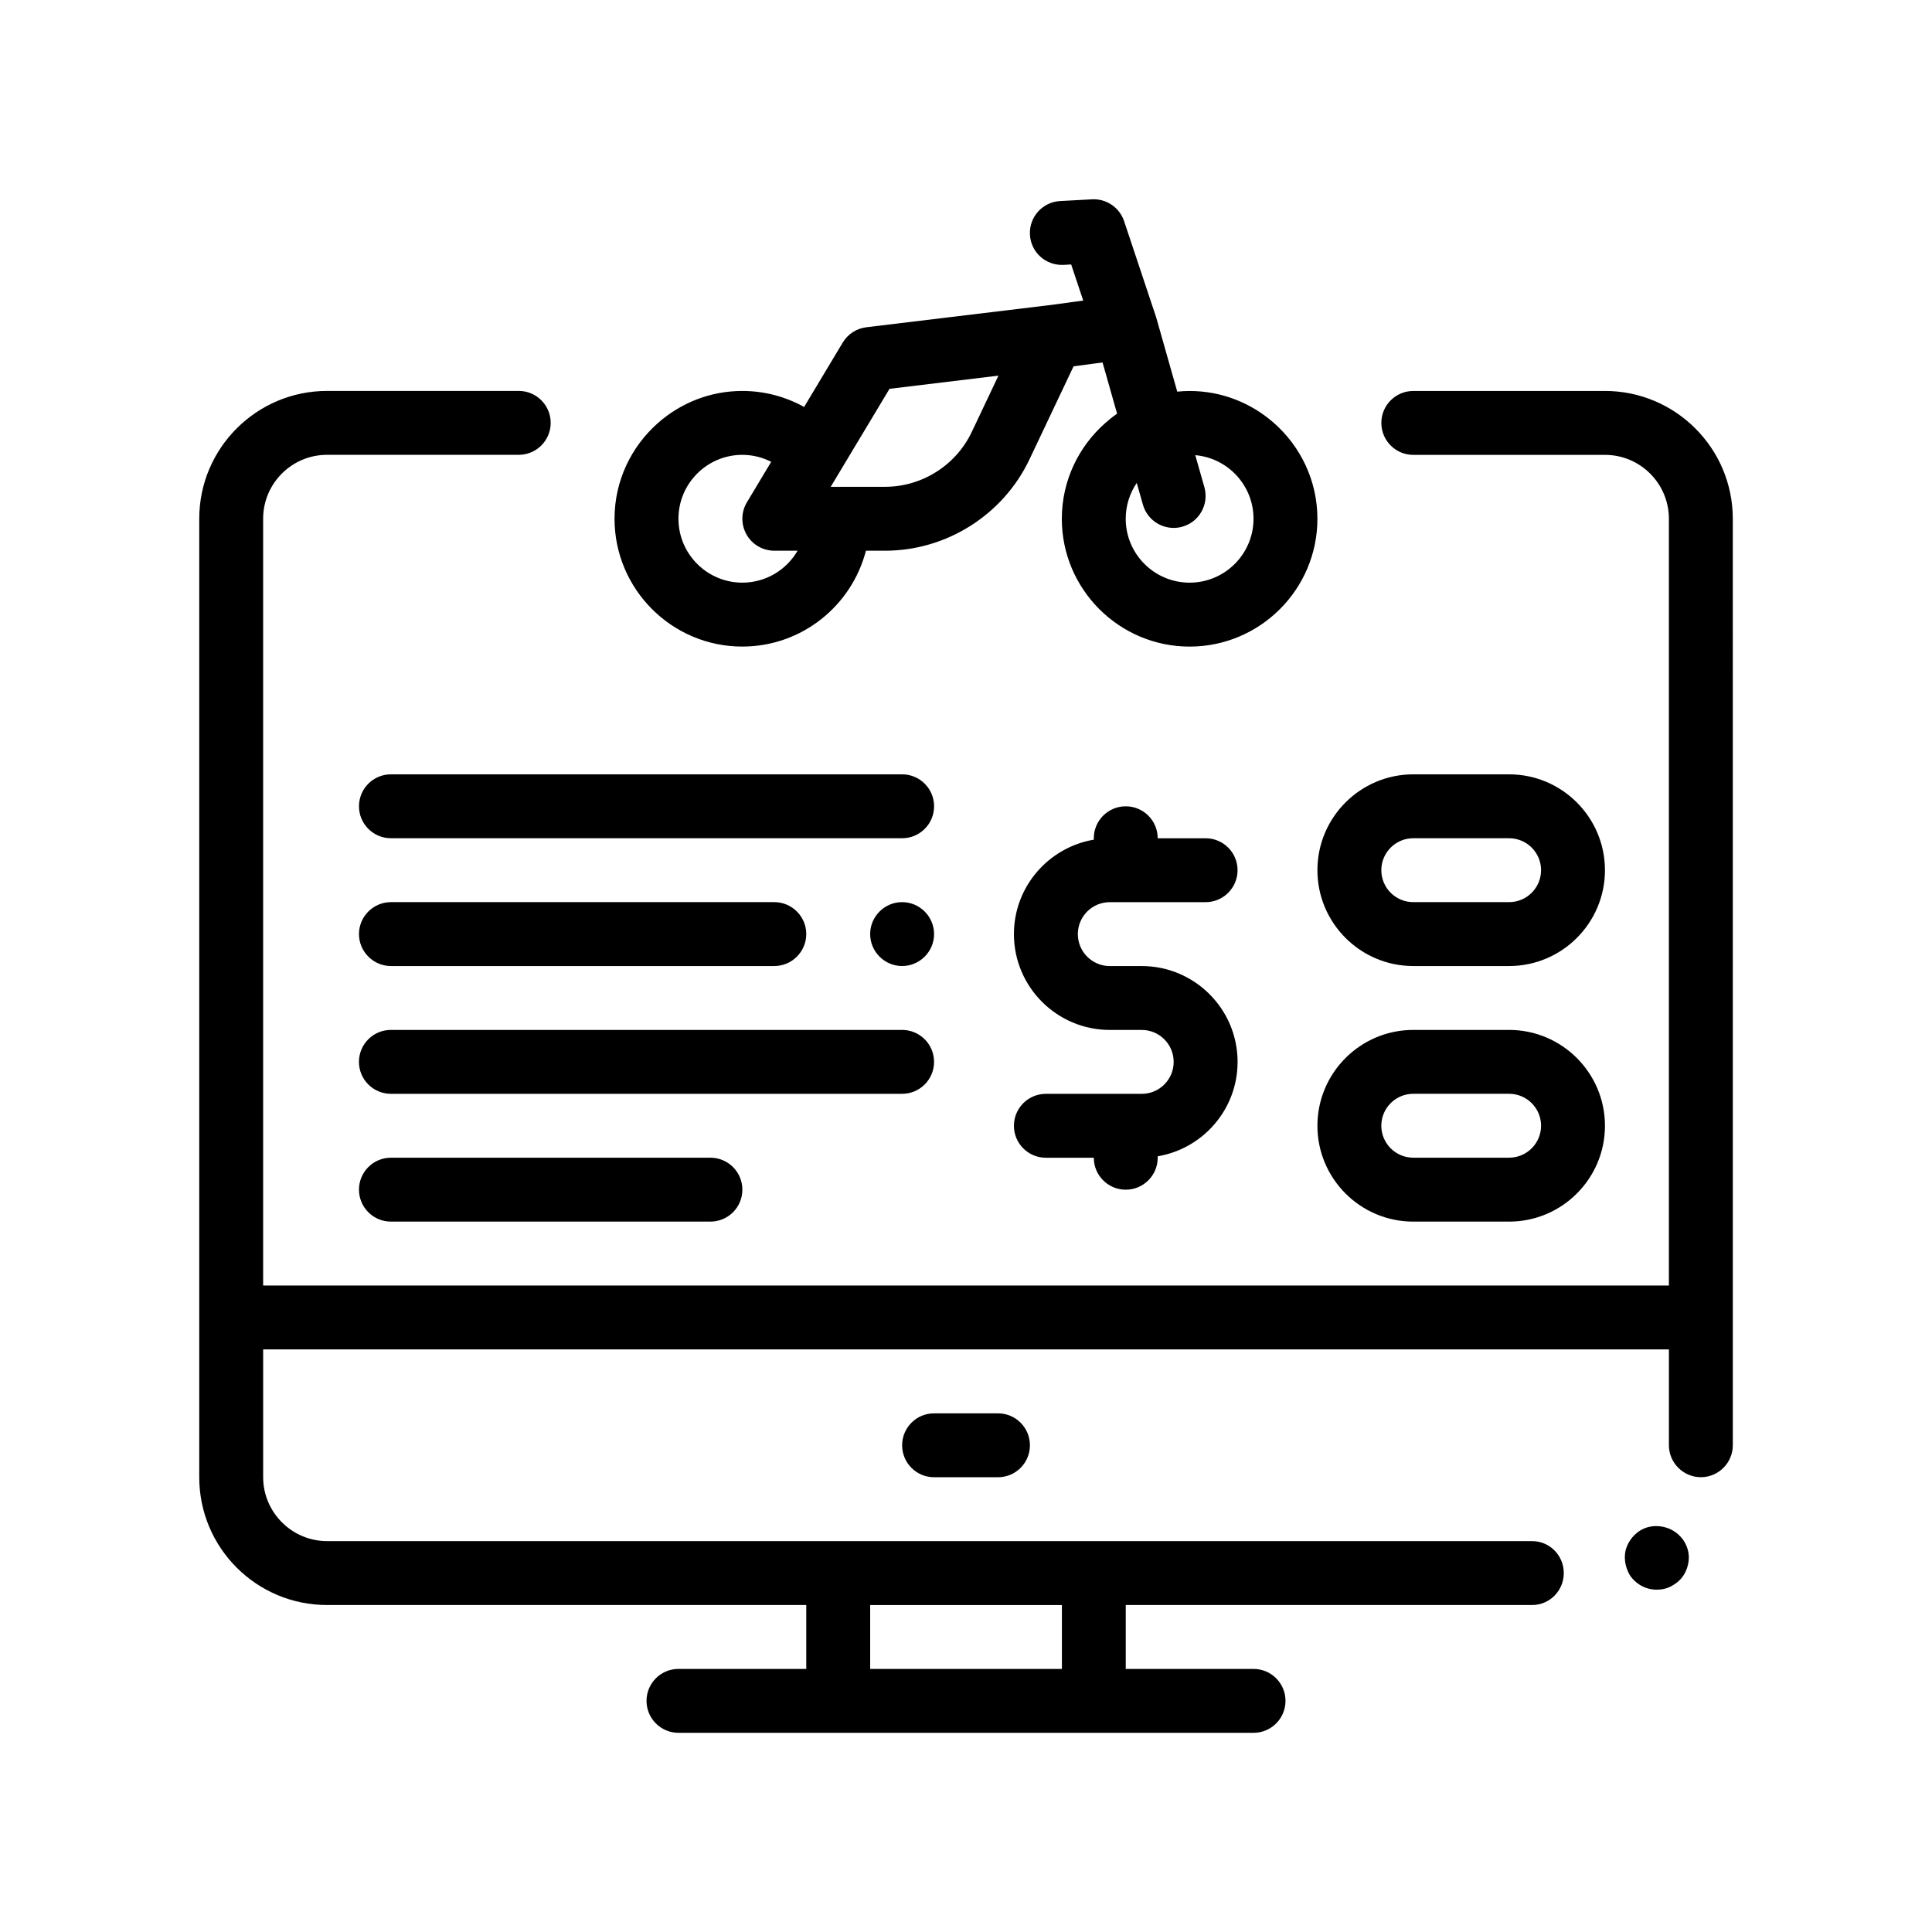 <?xml version="1.0" encoding="UTF-8"?>
<!-- Uploaded to: SVG Repo, www.svgrepo.com, Generator: SVG Repo Mixer Tools -->
<svg fill="#000000" width="800px" height="800px" version="1.1" viewBox="144 144 512 512" xmlns="http://www.w3.org/2000/svg">
 <path d="m543.93 416.94h-25.398c-14.012 0-25.402 11.391-25.402 25.402 0 14 11.391 25.398 25.402 25.398h25.398c14.008 0 25.402-11.391 25.402-25.398-0.004-14.012-11.398-25.402-25.402-25.402zm0 33.859h-25.398c-4.672 0-8.469-3.793-8.469-8.465 0-4.676 3.797-8.469 8.469-8.469h25.398c4.672 0 8.469 3.793 8.469 8.469 0 4.672-3.801 8.465-8.469 8.465zm0-101.59h-25.398c-14.012 0-25.402 11.391-25.402 25.398 0 14.008 11.391 25.402 25.402 25.402h25.398c14.008 0 25.402-11.402 25.402-25.402-0.004-14-11.398-25.398-25.402-25.398zm0 33.867h-25.398c-4.672 0-8.469-3.793-8.469-8.469 0-4.664 3.797-8.465 8.469-8.465h25.398c4.672 0 8.469 3.793 8.469 8.465 0 4.672-3.801 8.469-8.469 8.469zm-203.2-67.73c15.75 0 28.98-10.82 32.754-25.402h5.082c16.27 0 31.293-9.508 38.254-24.207l4.578-9.656 7.109-15 7.68-1.031 3.856 13.578c-1.09 0.754-2.121 1.582-3.109 2.457-7.055 6.211-11.539 15.281-11.539 25.398 0 18.676 15.195 33.871 33.867 33.871s33.867-15.195 33.867-33.871c0-10.113-4.481-19.184-11.531-25.398-5.969-5.254-13.773-8.469-22.332-8.469-1.109 0-2.203 0.059-3.281 0.172l-5.508-19.418c-0.02-0.066-0.051-0.121-0.07-0.191-0.016-0.059-0.02-0.121-0.039-0.176l-8.469-25.402c-1.211-3.617-4.707-5.984-8.488-5.777l-8.465 0.453c-4.672 0.258-8.254 4.242-8 8.918 0.25 4.672 4.176 8.211 8.906 8.004l2.019-0.117 3.195 9.574-9.254 1.246h-0.012l-48.219 5.824c-2.602 0.316-4.898 1.812-6.242 4.051l-10.238 17.07c-4.856-2.691-10.434-4.242-16.375-4.242-8.559 0-16.363 3.215-22.328 8.469-7.055 6.211-11.539 15.281-11.539 25.398 0.004 18.68 15.199 33.875 33.871 33.875zm104.52-43.363 1.637 5.762c1.059 3.723 4.449 6.156 8.141 6.156 0.766 0 1.543-0.102 2.312-0.324 4.5-1.27 7.109-5.953 5.836-10.465l-2.414-8.488c8.637 0.754 15.434 8.02 15.434 16.852 0 9.336-7.598 16.934-16.934 16.934-9.34 0-16.934-7.598-16.934-16.934 0.004-3.512 1.082-6.789 2.922-9.492zm-75.633-8.094 4.691-7.812 5.422-9.035 28.867-3.492-5.934 12.523-1.145 2.41c-4.18 8.828-13.191 14.523-22.953 14.523h-14.414zm-28.887 0.652c2.754 0 5.344 0.676 7.648 1.844l-6.438 10.73c-1.57 2.609-1.613 5.863-0.109 8.531 1.5 2.66 4.316 4.297 7.367 4.297h6.176c-2.934 5.055-8.387 8.465-14.641 8.465-9.336 0-16.934-7.598-16.934-16.934-0.004-9.344 7.594-16.934 16.93-16.934zm42.336 169.33h-135.47c-4.676 0-8.469-3.785-8.469-8.465 0-4.68 3.793-8.469 8.469-8.469h135.47c4.676 0 8.469 3.789 8.469 8.469 0 4.688-3.793 8.465-8.469 8.465zm186.27-186.26h-50.797c-4.68 0-8.469 3.789-8.469 8.465v0.004c0 4.676 3.793 8.465 8.469 8.465h50.801c9.34 0 16.934 7.598 16.934 16.934v203.2l-372.54-0.004v-203.21c0-9.336 7.598-16.934 16.934-16.934h50.801c4.676 0 8.465-3.789 8.469-8.465v-0.004c0-4.676-3.793-8.465-8.469-8.465l-50.801 0.004c-18.676 0-33.867 15.184-33.867 33.867v254.01c0 18.711 15.156 33.867 33.867 33.867h127v16.934h-33.867c-4.676 0-8.465 3.789-8.465 8.469 0 4.676 3.789 8.465 8.465 8.465h152.4c4.676 0 8.469-3.789 8.469-8.465 0-4.68-3.793-8.469-8.469-8.469h-33.867v-16.934h107.7c4.656 0 8.383-3.809 8.383-8.465v-0.004c0-4.656-3.723-8.465-8.383-8.465l-116.16-0.004h-203.2c-9.316 0-16.934-7.621-16.934-16.934v-33.867h372.54v25.398c0 4.656 3.809 8.469 8.469 8.469 4.656 0 8.465-3.812 8.465-8.469v-33.867l-0.004-211.67c-0.004-18.676-15.191-33.859-33.871-33.859zm-194.73 321.74h50.805v16.934h-50.805zm215.56-17.109c1.27 1.953 1.691 4.144 1.18 6.352-0.504 2.289-1.777 4.152-3.723 5.332-1.352 0.934-2.961 1.355-4.57 1.355-2.875 0-5.5-1.438-7.109-3.809-0.258-0.418-0.465-0.867-0.645-1.316-0.672-1.621-0.871-3.394-0.539-5.117 0.508-2.195 1.863-4.062 3.723-5.332 3.414-2.207 8.113-1.457 10.816 1.461 0.312 0.332 0.617 0.68 0.867 1.074zm-181.69-33.691c4.676 0 8.465 3.785 8.465 8.465 0 4.68-3.789 8.469-8.465 8.469h-16.934c-4.68 0-8.469-3.789-8.469-8.469 0-4.68 3.789-8.465 8.469-8.465zm-16.934-160.88c0 4.68-3.793 8.469-8.469 8.469h-135.47c-4.676 0-8.469-3.789-8.469-8.469 0-4.676 3.793-8.465 8.469-8.465h135.47c4.676 0.004 8.469 3.793 8.469 8.465zm-152.41 33.867c0-4.656 3.809-8.465 8.469-8.465h101.6c4.656 0 8.469 3.809 8.469 8.465s-3.809 8.469-8.469 8.469h-101.6c-4.656 0.004-8.469-3.816-8.469-8.469zm93.137 59.266c4.676 0 8.465 3.789 8.465 8.469s-3.789 8.465-8.465 8.465h-84.668c-4.676 0-8.469-3.785-8.469-8.465s3.793-8.469 8.469-8.469zm59.27-59.266c0 4.656-3.812 8.469-8.469 8.469-4.66 0-8.469-3.812-8.469-8.469s3.809-8.465 8.469-8.465c4.652 0.004 8.469 3.812 8.469 8.465zm38.098 0.012c0 4.672 3.805 8.465 8.469 8.465h8.469c14.008 0 25.398 11.391 25.398 25.402 0 12.559-9.168 22.992-21.172 25.016v0.379c0 4.68-3.789 8.469-8.465 8.469-4.68 0-8.469-3.789-8.469-8.469h-12.699c-4.676 0-8.469-3.785-8.469-8.465 0-4.68 3.793-8.469 8.469-8.469h25.402c4.664 0 8.465-3.789 8.465-8.465s-3.797-8.469-8.465-8.469h-8.469c-14.008 0-25.402-11.391-25.402-25.398 0-12.559 9.176-22.992 21.172-25.023l-0.004-0.375c0-4.68 3.789-8.469 8.469-8.469 4.676 0 8.465 3.789 8.465 8.469h12.699c4.676 0 8.465 3.789 8.465 8.465 0 4.68-3.793 8.469-8.465 8.469h-25.402c-4.664 0-8.461 3.797-8.461 8.469z"/>
</svg>
